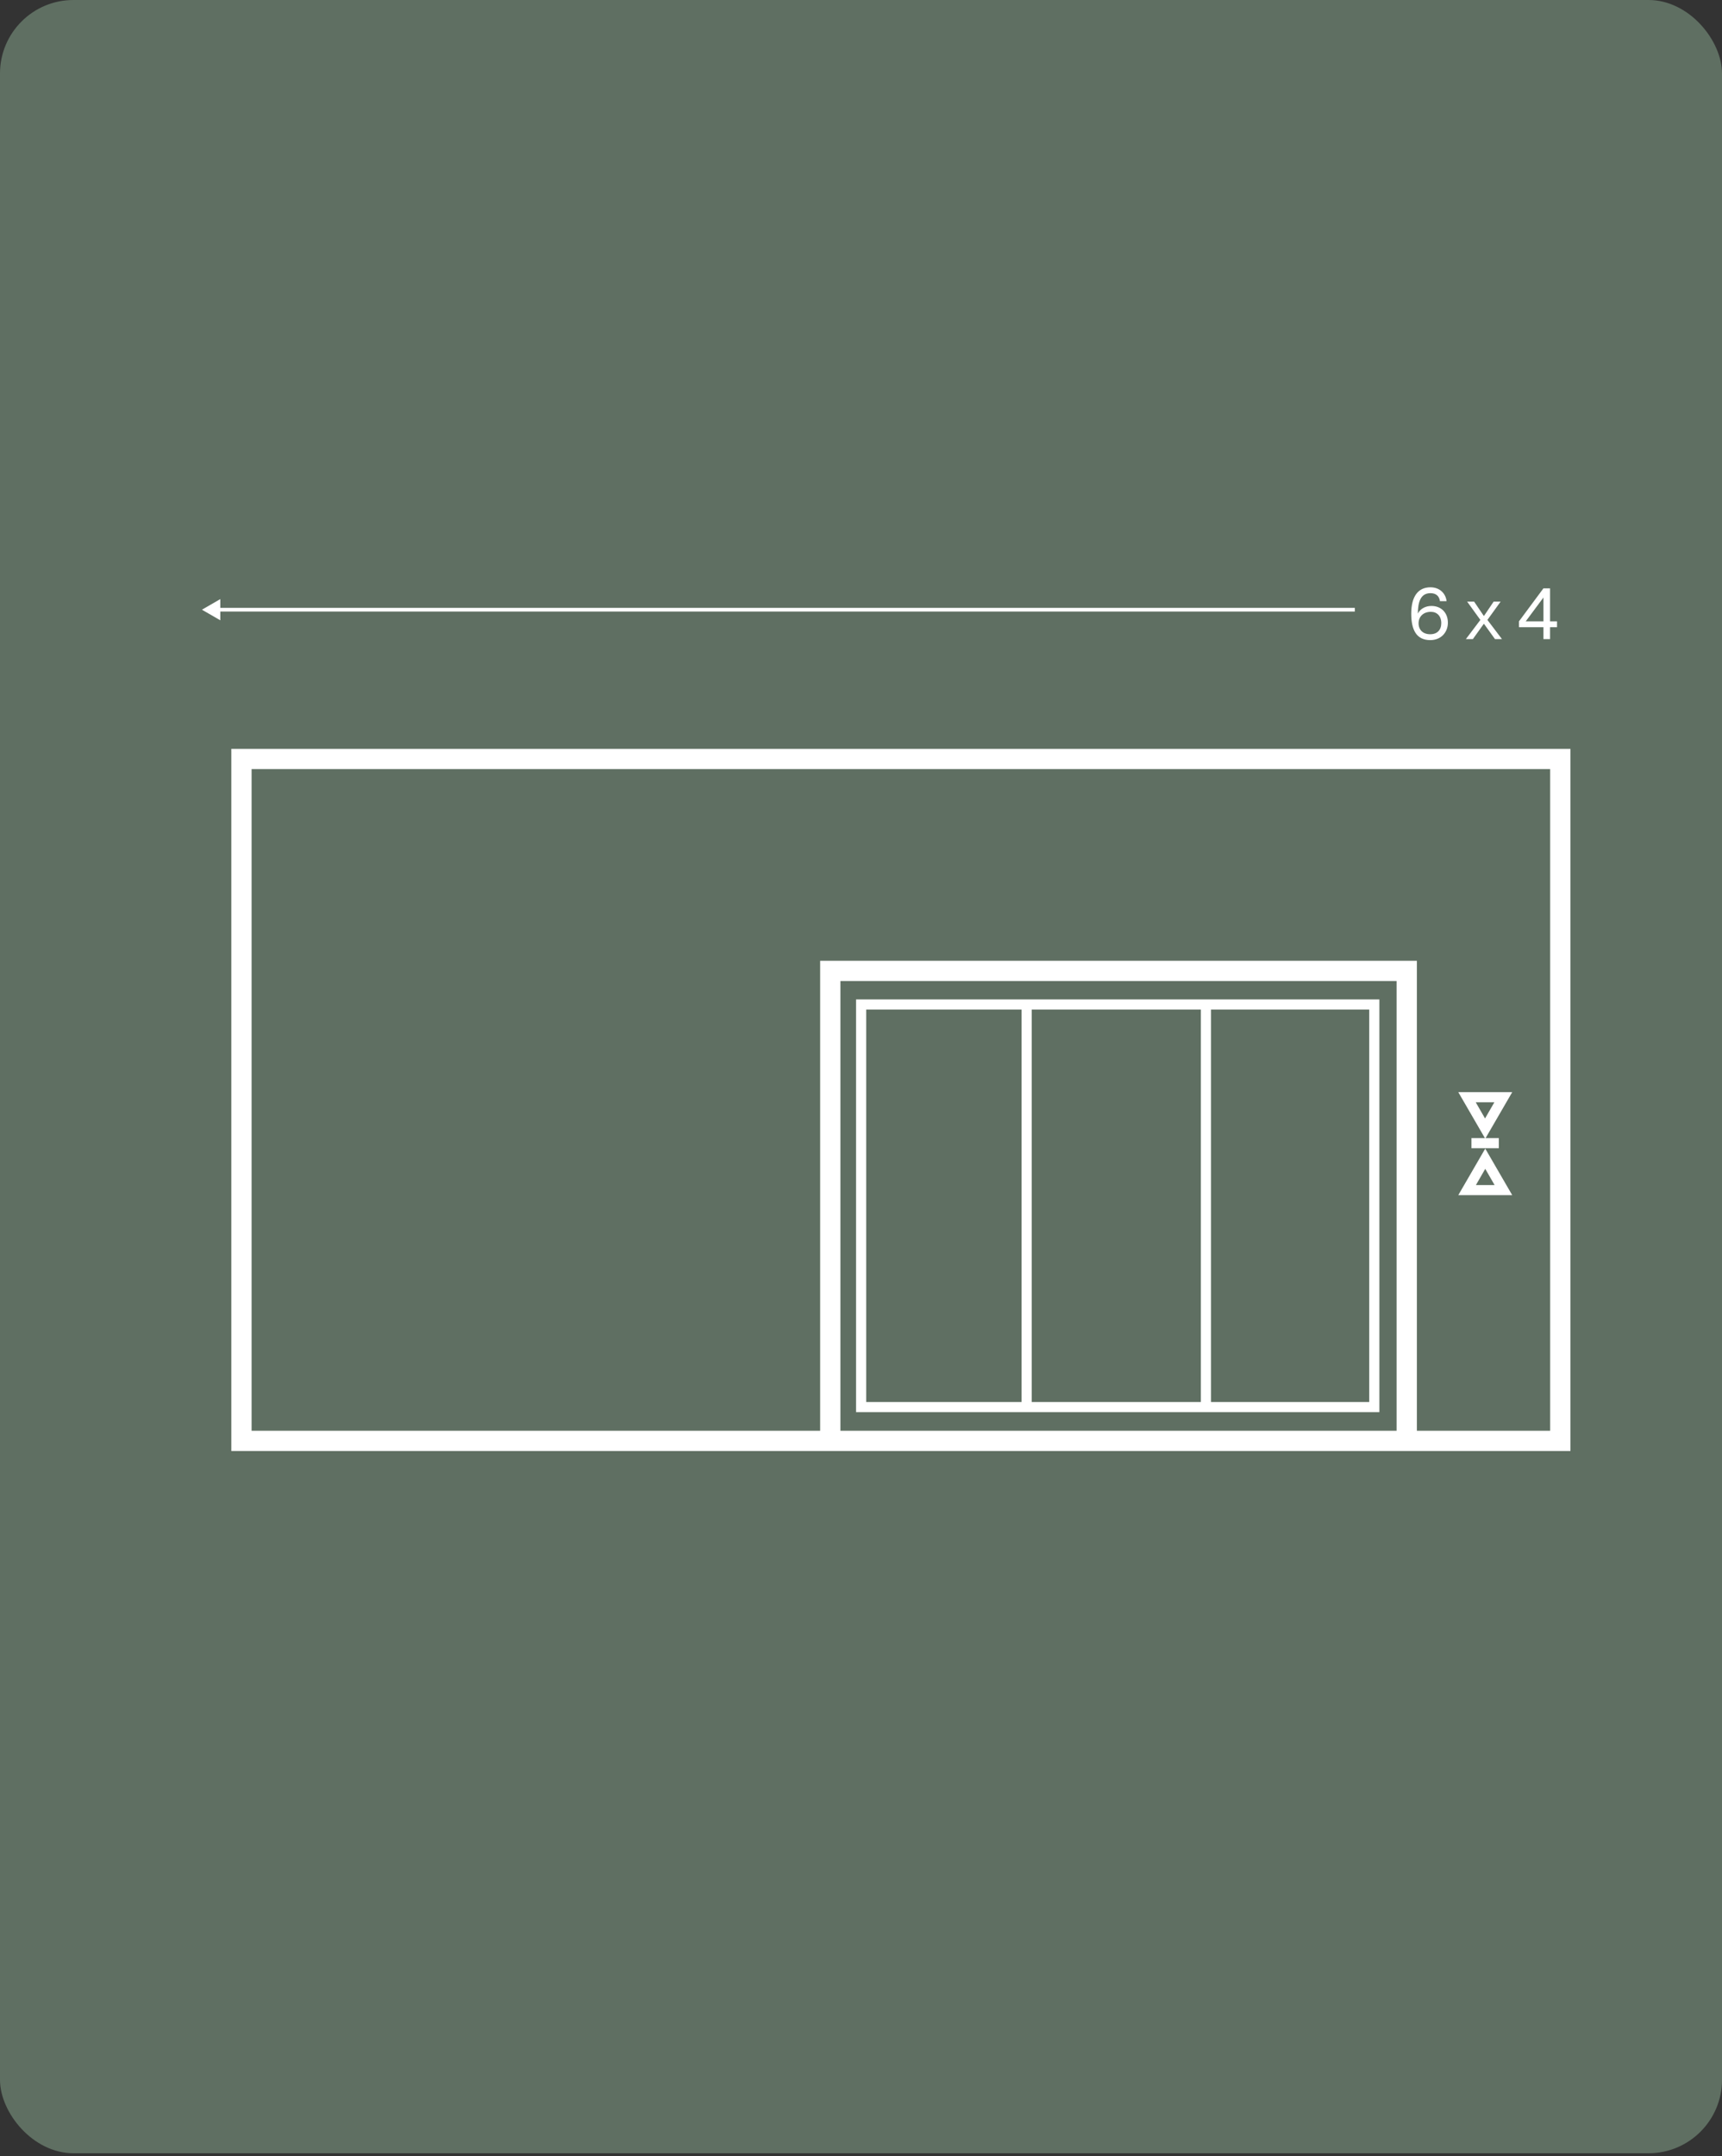 <svg xmlns="http://www.w3.org/2000/svg" fill="none" viewBox="0 0 469 587" height="587" width="469">
<rect x="0" y="0" width="469" height="587" fill="#333333" stroke="none"/>
<rect fill="#5F6F62" rx="20" height="586.25" width="469"></rect>
<path fill="white" d="M427.722 395.054H63V203.889H427.722V395.054ZM68.524 389.544H422.198V209.399H68.524V389.544Z"></path>
<path fill="white" d="M385.902 392.299H380.378V267.096H228.898V392.299H223.374V261.585H385.902V392.299Z"></path>
<path fill="white" d="M375.682 384.474H233.152V272.111H375.682V384.474ZM235.915 381.718H372.92V274.866H235.915V381.718Z"></path>
<path fill="white" d="M329.83 273.489H327.067V383.096H329.83V273.489Z"></path>
<path fill="white" d="M280.994 273.489H278.231V383.096H280.994V273.489Z"></path>
<path fill="white" d="M404.519 310.024L397.172 297.35H411.867L404.519 310.024ZM401.923 300.105L404.464 304.513L407.005 300.105H401.868H401.923Z"></path>
<path fill="white" d="M411.867 325.399H397.172L404.519 312.725L411.867 325.399ZM401.923 322.644H407.061L404.519 318.235L401.978 322.644H401.923Z"></path>
<path fill="white" d="M408.221 309.859H400.763V312.614H408.221V309.859Z"></path>
<path fill="white" d="M60 168.887L55 166L60 163.113V165.5H369V166.5H60V168.887Z" clip-rule="evenodd" fill-rule="evenodd"></path>
<path fill="white" d="M422.169 174H420.369V170.76H413.709V169.16L420.369 160.18H422.169V169.16H424.069V170.76H422.169V174ZM420.369 162.68L415.549 169.16H420.369V162.68Z"></path>
<path fill="white" d="M399.587 163.8H401.487L404.127 167.7H404.167L406.807 163.8H408.707L405.107 168.78L409.067 174H407.167L404.167 169.84H404.127L401.147 174H399.247L403.187 168.78L399.587 163.8Z"></path>
<path fill="white" d="M386.162 167.04C386.842 165.74 388.242 164.98 389.862 164.98C392.502 164.98 394.342 166.8 394.342 169.54C394.342 172.1 392.542 174.28 389.542 174.28C385.762 174.28 384.362 171.48 384.362 167.08C384.362 162.48 386.162 159.9 389.602 159.9C392.182 159.9 393.782 161.66 393.982 163.68H392.182C392.002 162.34 391.162 161.5 389.602 161.5C386.742 161.5 386.202 164.22 386.162 167V167.04ZM389.542 172.68C391.442 172.68 392.542 171.5 392.542 169.66C392.542 167.68 391.342 166.58 389.702 166.58C387.702 166.58 386.362 167.84 386.362 169.7C386.362 171.48 387.542 172.68 389.542 172.68Z"></path>
</svg>
